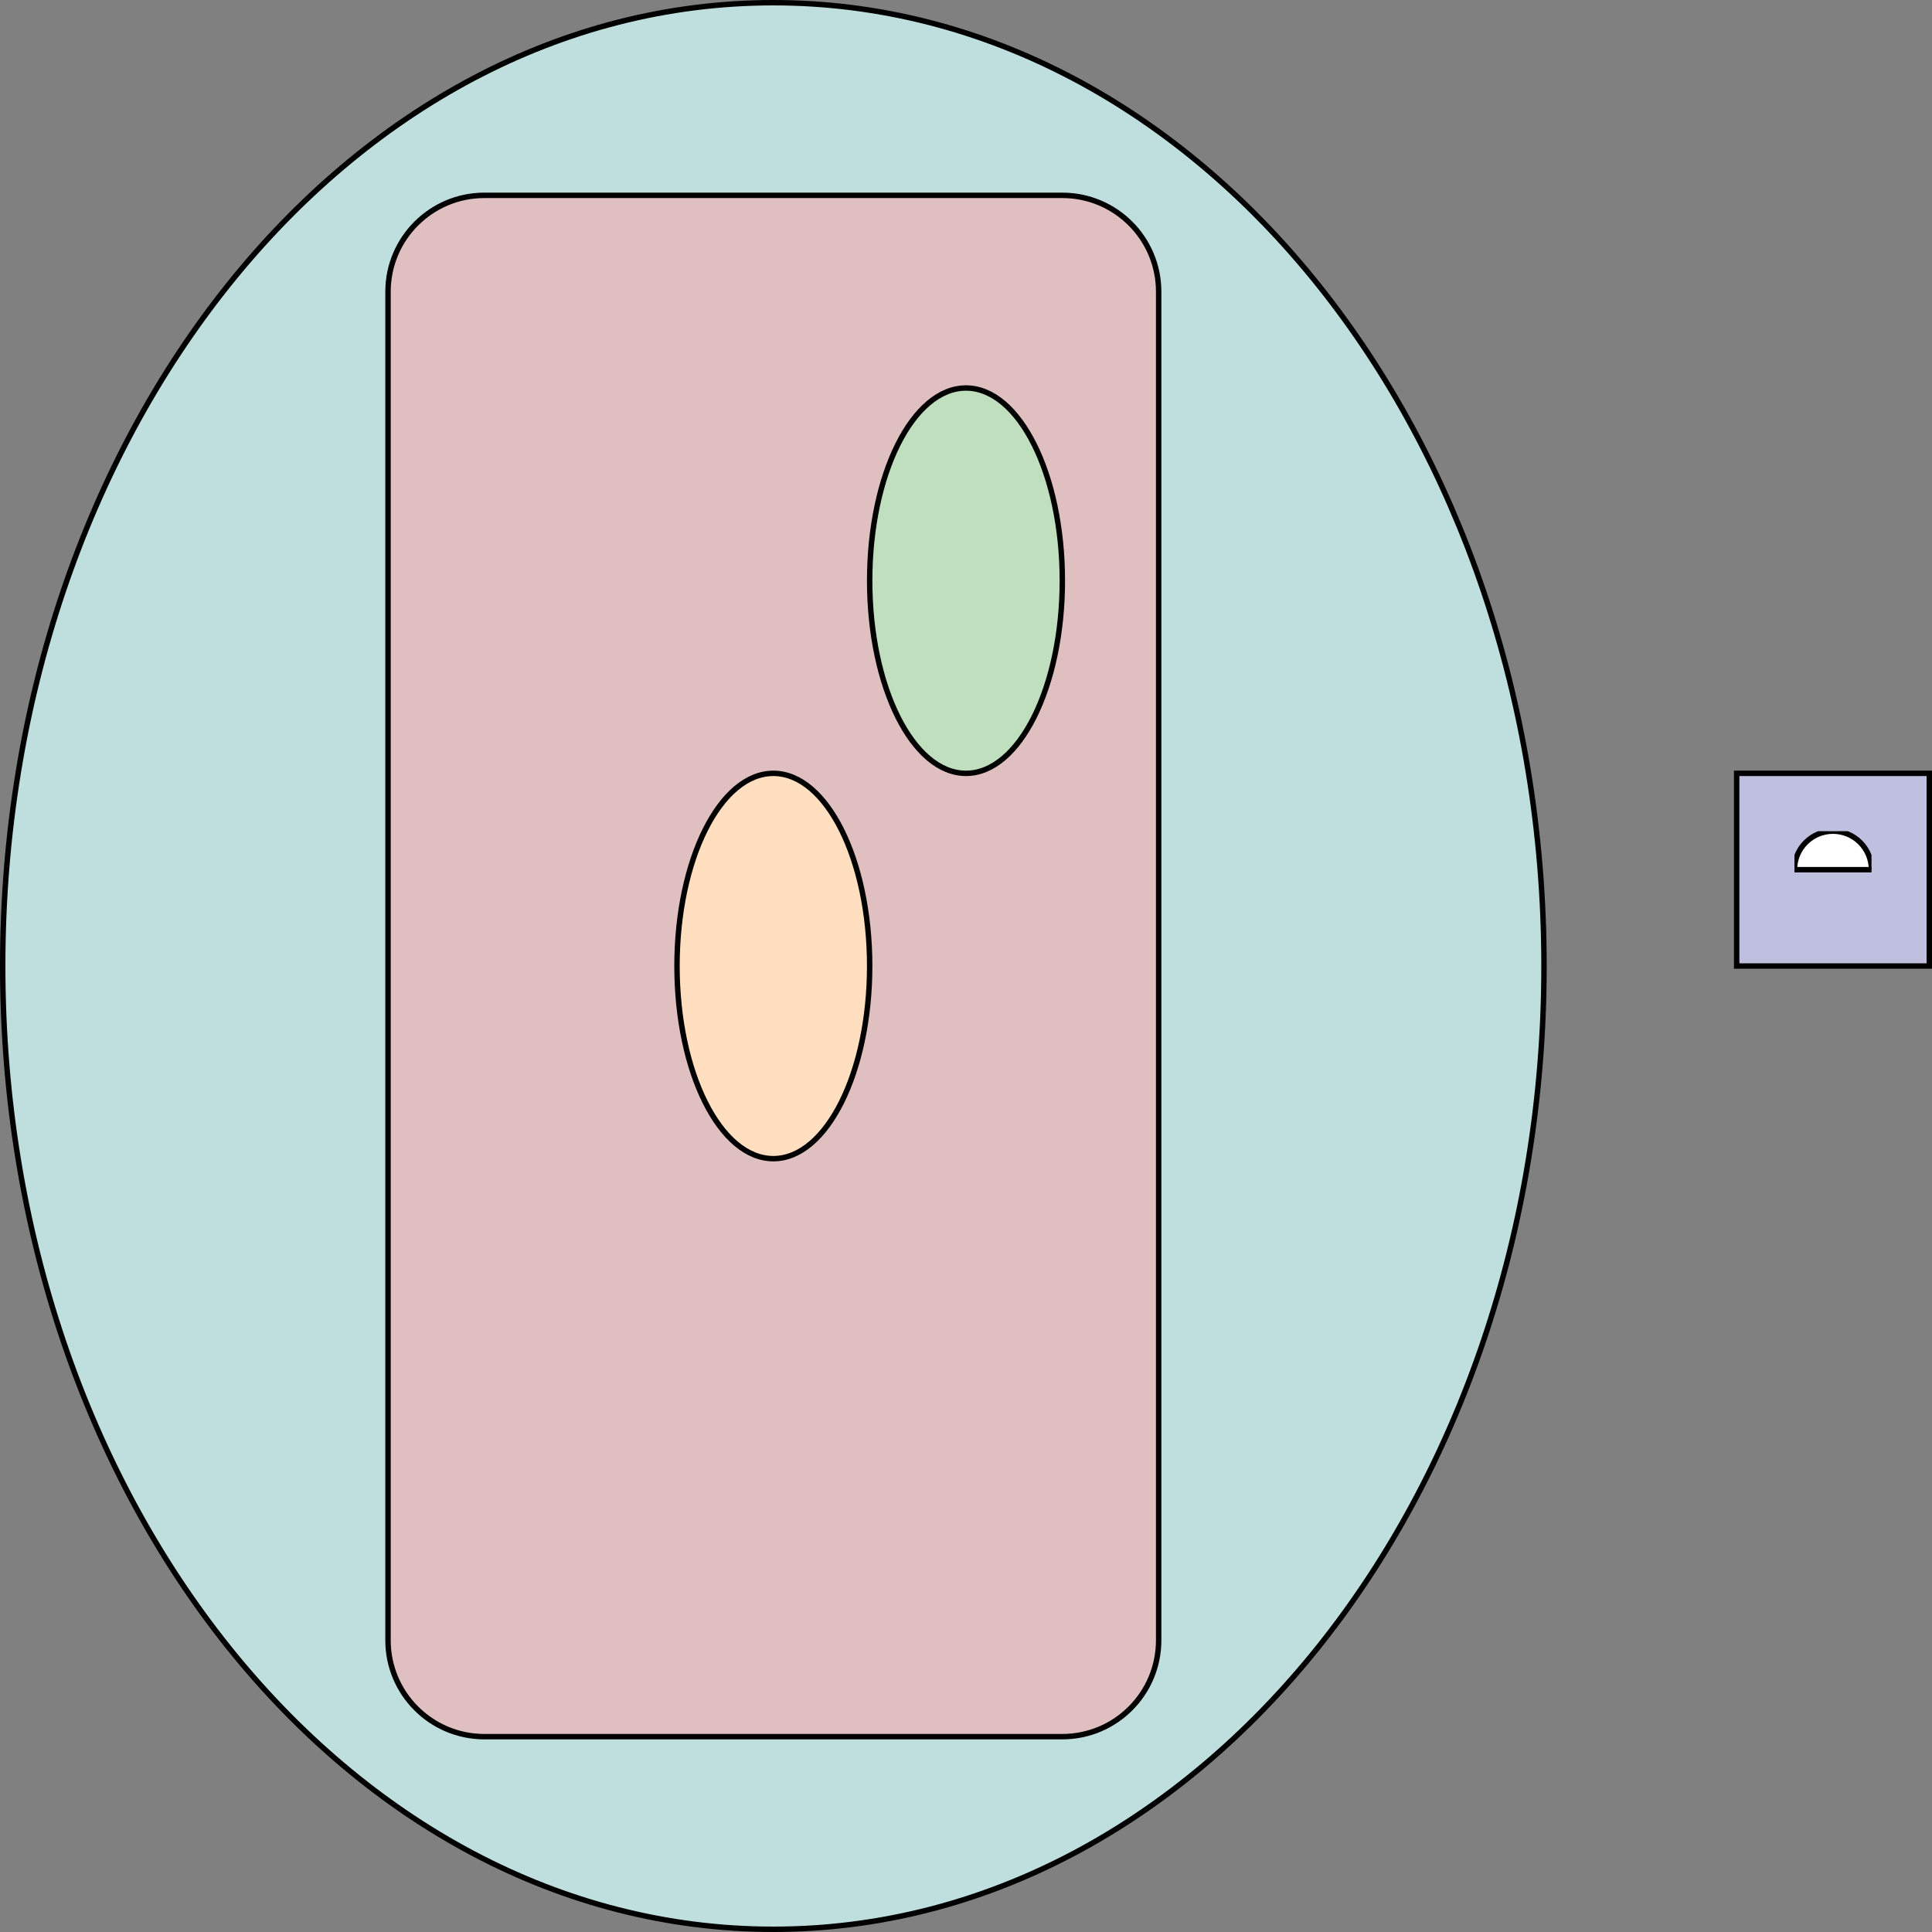<?xml version="1.0" encoding="UTF-8"?>
<svg xmlns="http://www.w3.org/2000/svg" xmlns:xlink="http://www.w3.org/1999/xlink" width="284.261pt" height="284.262pt" viewBox="0 0 284.261 284.262" version="1.1">
<rect x="0" y="0" width="284.261" height="284.262" fill="#808080" stroke="none"/>
<defs>
<clipPath id="clip1">
  <path d="M 0 0 L 239 0 L 239 284.262 L 0 284.262 Z M 0 0 "/>
</clipPath>
<clipPath id="clip2">
  <path d="M 255 113 L 284.262 113 L 284.262 143 L 255 143 Z M 255 113 "/>
</clipPath>
<clipPath id="clip3">
  <path d="M 264.023 122.289 L 275.359 122.289 L 275.359 127.957 L 264.023 127.957 Z M 264.023 122.289 "/>
</clipPath>
</defs>
<g id="surface1">
<path style=" stroke:none;fill-rule:nonzero;fill:rgb(75%,87.45%,87.45%);fill-opacity:1;" d="M 227.172 142.133 C 227.172 63.852 176.406 0.398 113.785 0.398 C 51.16 0.398 0.398 63.852 0.398 142.133 C 0.398 220.41 51.16 283.863 113.785 283.863 C 176.406 283.863 227.172 220.41 227.172 142.133 Z M 227.172 142.133 "/>
<g clip-path="url(#clip1)" clip-rule="nonzero">
<path style="fill:none;stroke-width:0.797;stroke-linecap:butt;stroke-linejoin:miter;stroke:rgb(0%,0%,0%);stroke-opacity:1;stroke-miterlimit:10;" d="M 113.388 -0.002 C 113.388 78.279 62.622 141.733 0.001 141.733 C -62.624 141.733 -113.386 78.279 -113.386 -0.002 C -113.386 -78.279 -62.624 -141.732 0.001 -141.732 C 62.622 -141.732 113.388 -78.279 113.388 -0.002 Z M 113.388 -0.002 " transform="matrix(1,0,0,-1,113.784,142.131)"/>
</g>
<path style="fill-rule:nonzero;fill:rgb(87.45%,75%,75%);fill-opacity:1;stroke-width:0.797;stroke-linecap:butt;stroke-linejoin:miter;stroke:rgb(0%,0%,0%);stroke-opacity:1;stroke-miterlimit:10;" d="M -42.518 -113.389 L 42.521 -113.389 C 50.349 -113.389 56.693 -107.041 56.693 -99.213 L 56.693 99.213 C 56.693 107.041 50.349 113.389 42.521 113.389 L -42.518 113.389 C -50.346 113.389 -56.694 107.041 -56.694 99.213 L -56.694 -99.213 C -56.694 -107.041 -50.346 -113.389 -42.518 -113.389 " transform="matrix(1,0,0,-1,113.784,142.131)"/>
<path style="fill-rule:nonzero;fill:rgb(75%,87.45%,75%);fill-opacity:1;stroke-width:0.797;stroke-linecap:butt;stroke-linejoin:miter;stroke:rgb(0%,0%,0%);stroke-opacity:1;stroke-miterlimit:10;" d="M 42.521 56.694 C 42.521 72.35 36.173 85.041 28.345 85.041 C 20.521 85.041 14.173 72.35 14.173 56.694 C 14.173 41.037 20.521 28.346 28.345 28.346 C 36.173 28.346 42.521 41.037 42.521 56.694 Z M 42.521 56.694 " transform="matrix(1,0,0,-1,113.784,142.131)"/>
<path style="fill-rule:nonzero;fill:rgb(100%,87.45%,75%);fill-opacity:1;stroke-width:0.797;stroke-linecap:butt;stroke-linejoin:miter;stroke:rgb(0%,0%,0%);stroke-opacity:1;stroke-miterlimit:10;" d="M 14.173 -0.002 C 14.173 15.654 7.829 28.346 0.001 28.346 C -7.827 28.346 -14.175 15.654 -14.175 -0.002 C -14.175 -15.654 -7.827 -28.346 0.001 -28.346 C 7.829 -28.346 14.173 -15.654 14.173 -0.002 Z M 14.173 -0.002 " transform="matrix(1,0,0,-1,113.784,142.131)"/>
<path style=" stroke:none;fill-rule:nonzero;fill:rgb(75%,75%,87.45%);fill-opacity:1;" d="M 255.52 142.133 L 255.52 113.785 L 283.863 113.785 L 283.863 142.133 Z M 255.52 142.133 "/>
<g clip-path="url(#clip2)" clip-rule="nonzero">
<path style="fill:none;stroke-width:0.797;stroke-linecap:butt;stroke-linejoin:miter;stroke:rgb(0%,0%,0%);stroke-opacity:1;stroke-miterlimit:10;" d="M 141.736 -0.002 L 141.736 28.346 L 170.079 28.346 L 170.079 -0.002 Z M 141.736 -0.002 " transform="matrix(1,0,0,-1,113.784,142.131)"/>
</g>
<g clip-path="url(#clip3)" clip-rule="nonzero">
<path style="fill-rule:nonzero;fill:rgb(100%,100%,100%);fill-opacity:1;stroke-width:0.797;stroke-linecap:butt;stroke-linejoin:miter;stroke:rgb(0%,0%,0%);stroke-opacity:1;stroke-miterlimit:10;" d="M 161.575 14.174 C 161.575 17.303 159.04 19.842 155.907 19.842 C 152.775 19.842 150.239 17.303 150.239 14.174 C 150.239 11.041 152.775 8.506 155.907 8.506 C 159.04 8.506 161.575 11.041 161.575 14.174 Z M 161.575 14.174 " transform="matrix(1,0,0,-1,113.784,142.131)"/>
</g>
<path style="fill:none;stroke-width:0.797;stroke-linecap:butt;stroke-linejoin:miter;stroke:rgb(0%,0%,0%);stroke-opacity:1;stroke-miterlimit:10;" d="M 150.239 14.174 L 161.575 14.174 " transform="matrix(1,0,0,-1,113.784,142.131)"/>
</g>
</svg>
